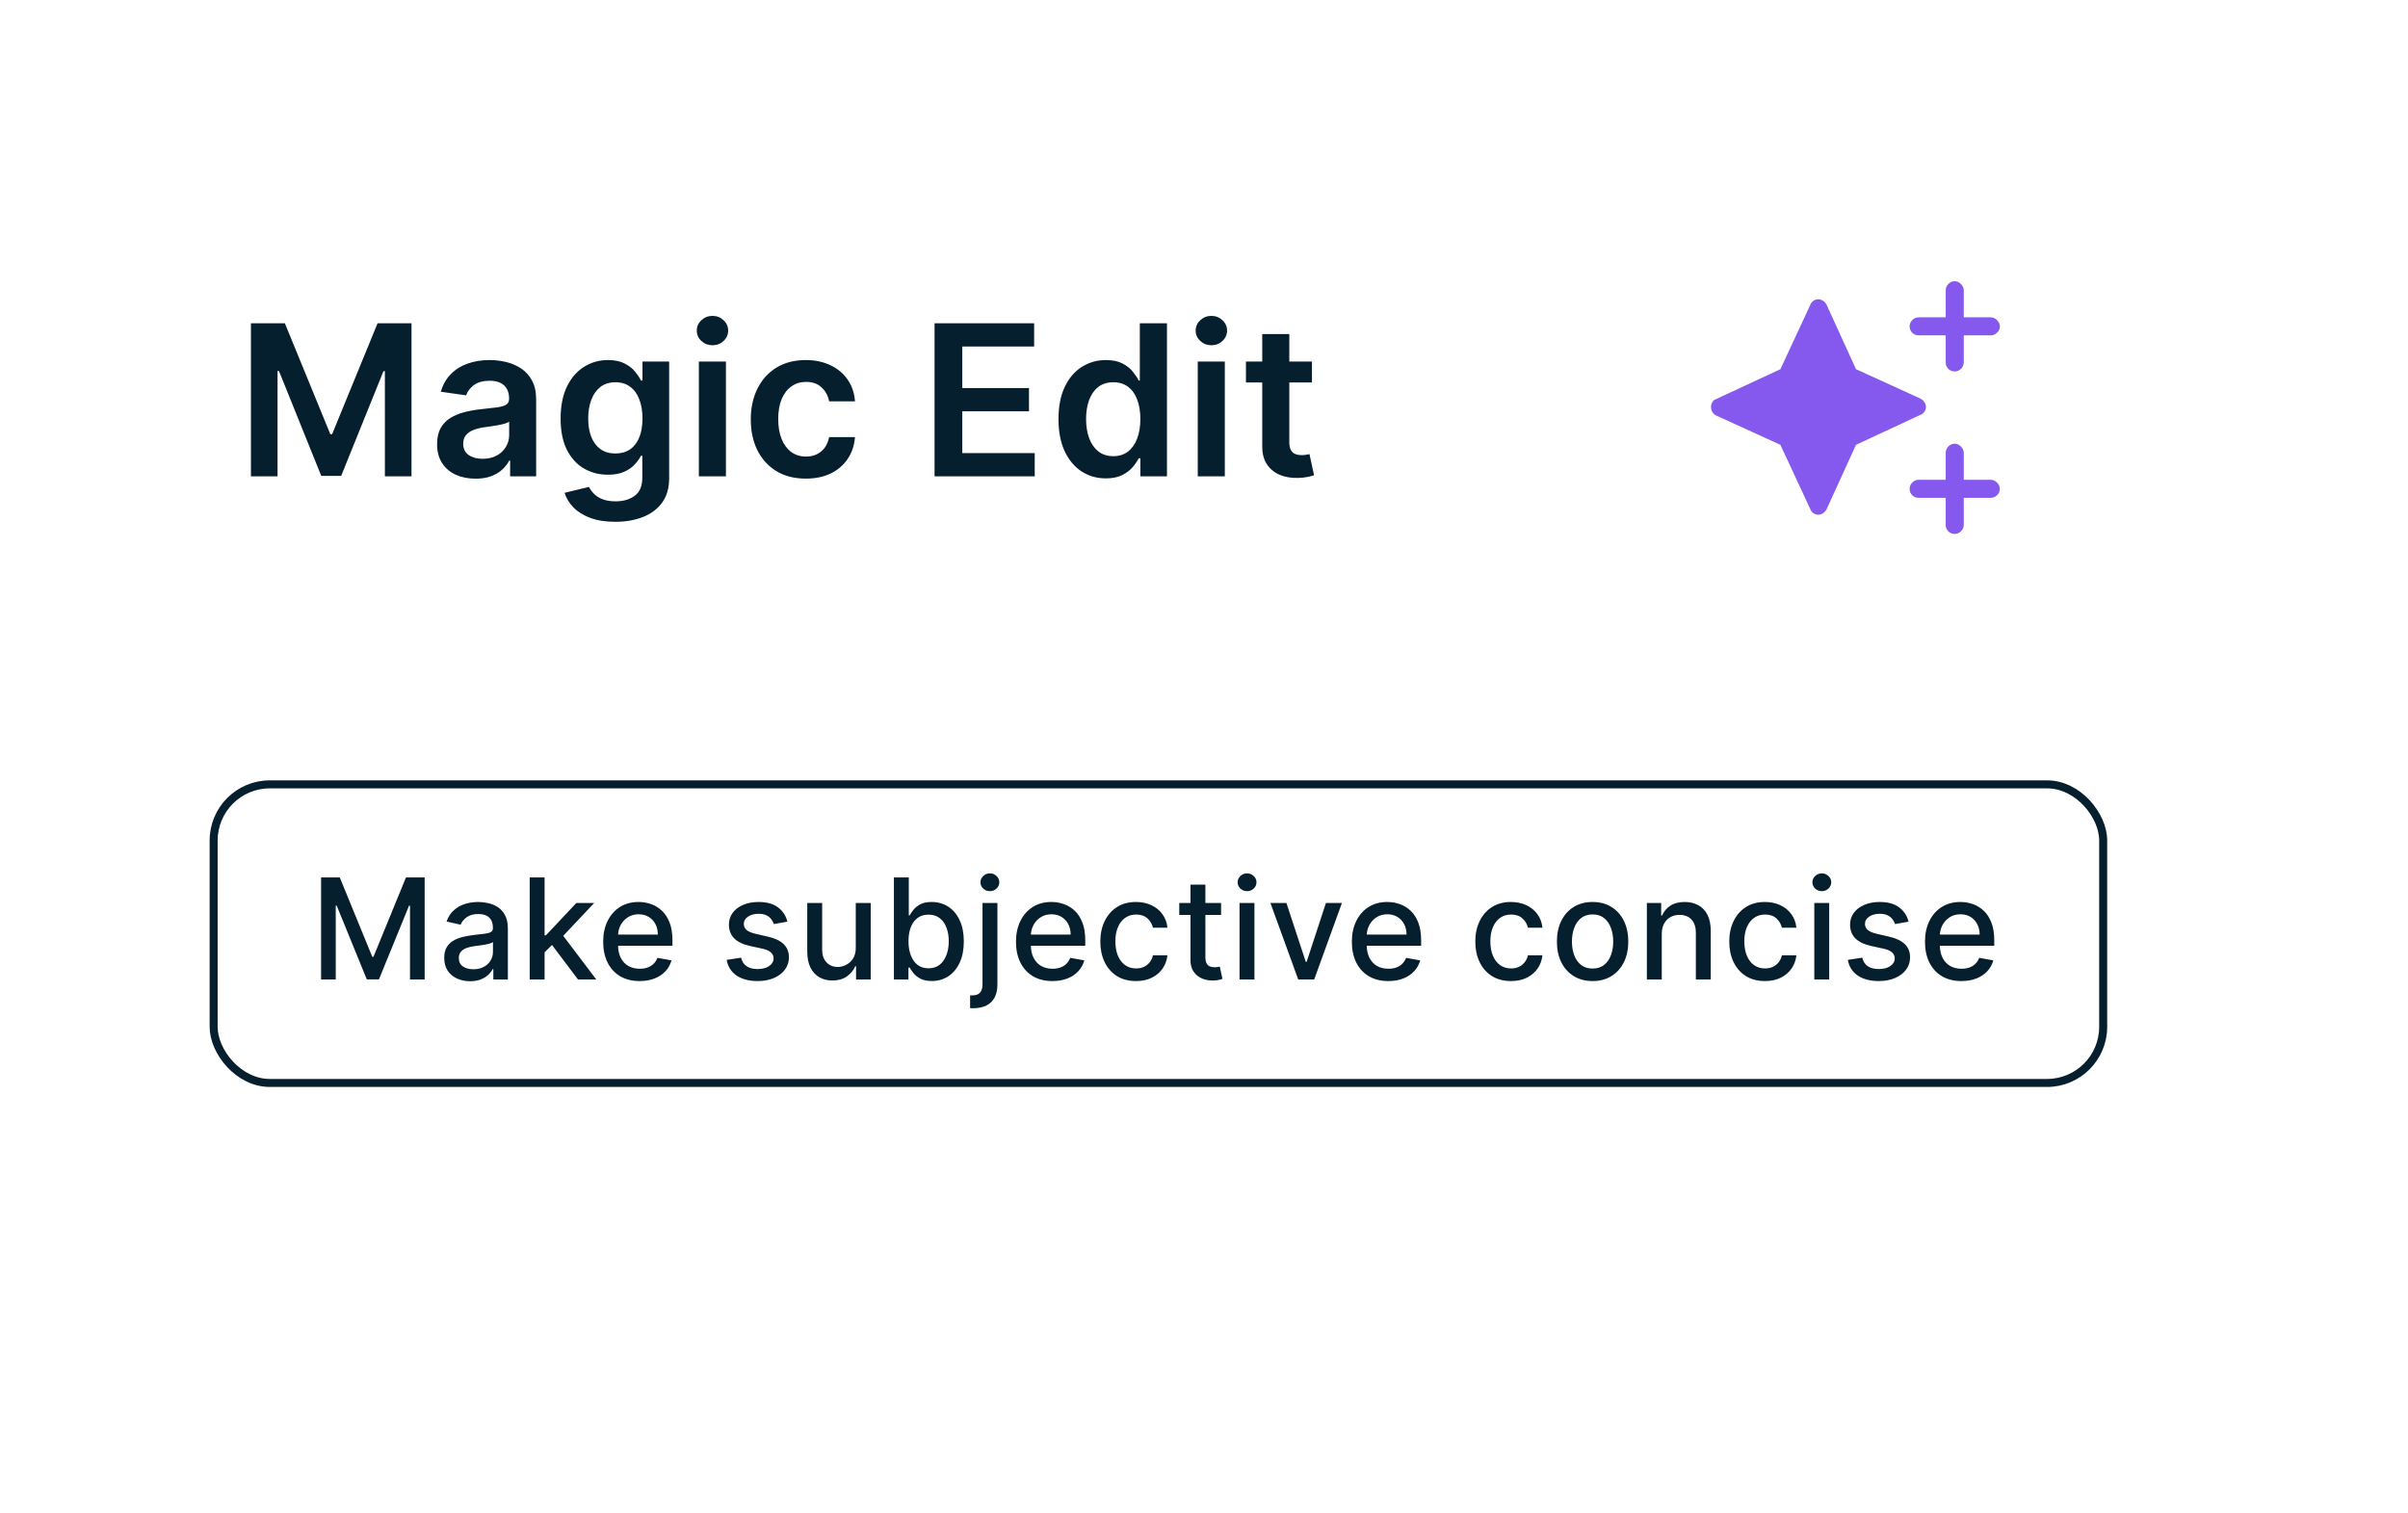 <svg xmlns="http://www.w3.org/2000/svg" width="210" height="132" viewBox="0 0 210 132" fill="none"><rect x="0" y="0" width="210" height="132" fill="#333333" stroke="none"/><g clip-path="url(#clip0_3934_20233)"><rect width="210" height="132" fill="white"></rect><g clip-path="url(#clip1_3934_20233)"><path d="M21.884 28.196L24.843 28.196L28.807 37.871L28.964 37.871L32.927 28.196L35.887 28.196L35.887 41.548L33.566 41.548L33.566 32.375L33.442 32.375L29.752 41.509L28.018 41.509L24.328 32.356L24.204 32.356L24.204 41.548L21.884 41.548L21.884 28.196ZM41.47 41.75C40.835 41.75 40.264 41.637 39.755 41.411C39.251 41.181 38.851 40.842 38.556 40.394C38.264 39.947 38.119 39.395 38.119 38.738C38.119 38.173 38.223 37.706 38.432 37.337C38.64 36.967 38.925 36.672 39.286 36.45C39.647 36.228 40.053 36.061 40.505 35.948C40.961 35.831 41.433 35.746 41.92 35.694C42.506 35.633 42.982 35.579 43.347 35.531C43.712 35.479 43.978 35.4 44.143 35.296C44.312 35.188 44.397 35.02 44.397 34.794L44.397 34.755C44.397 34.264 44.251 33.884 43.96 33.614C43.669 33.345 43.25 33.21 42.702 33.21C42.124 33.21 41.665 33.336 41.326 33.588C40.992 33.84 40.766 34.138 40.648 34.481L38.445 34.168C38.619 33.56 38.905 33.051 39.305 32.643C39.705 32.23 40.194 31.921 40.772 31.717C41.35 31.508 41.989 31.404 42.689 31.404C43.171 31.404 43.652 31.46 44.13 31.573C44.608 31.686 45.045 31.873 45.44 32.134C45.836 32.391 46.153 32.74 46.392 33.184C46.635 33.627 46.757 34.181 46.757 34.846L46.757 41.548L44.488 41.548L44.488 40.173L44.41 40.173C44.267 40.451 44.065 40.712 43.804 40.955C43.547 41.194 43.224 41.388 42.832 41.535C42.446 41.679 41.991 41.75 41.47 41.75ZM42.083 40.016C42.556 40.016 42.967 39.923 43.315 39.736C43.663 39.545 43.93 39.292 44.117 38.98C44.308 38.667 44.404 38.325 44.404 37.956L44.404 36.776C44.33 36.837 44.204 36.893 44.025 36.946C43.852 36.998 43.656 37.043 43.439 37.083C43.221 37.122 43.006 37.156 42.793 37.187C42.58 37.217 42.395 37.243 42.239 37.265C41.887 37.313 41.572 37.391 41.294 37.5C41.016 37.608 40.796 37.761 40.635 37.956C40.474 38.147 40.394 38.395 40.394 38.699C40.394 39.134 40.553 39.462 40.87 39.684C41.187 39.905 41.592 40.016 42.083 40.016ZM53.657 45.512C52.809 45.512 52.081 45.397 51.472 45.167C50.864 44.941 50.375 44.636 50.006 44.254C49.636 43.871 49.38 43.448 49.236 42.983L51.362 42.468C51.457 42.663 51.596 42.856 51.779 43.048C51.961 43.243 52.207 43.404 52.516 43.53C52.828 43.661 53.222 43.726 53.696 43.726C54.365 43.726 54.919 43.563 55.358 43.237C55.797 42.915 56.017 42.385 56.017 41.646L56.017 39.749L55.899 39.749C55.778 39.992 55.599 40.242 55.365 40.499C55.134 40.755 54.828 40.97 54.445 41.144C54.067 41.318 53.591 41.405 53.018 41.405C52.248 41.405 51.551 41.224 50.925 40.864C50.303 40.499 49.808 39.955 49.438 39.234C49.073 38.508 48.891 37.6 48.891 36.509C48.891 35.409 49.073 34.481 49.438 33.725C49.808 32.964 50.306 32.388 50.931 31.997C51.557 31.602 52.255 31.404 53.024 31.404C53.611 31.404 54.093 31.504 54.471 31.704C54.854 31.899 55.158 32.136 55.384 32.414C55.61 32.688 55.782 32.947 55.899 33.19L56.03 33.19L56.03 31.534L58.357 31.534L58.357 41.711C58.357 42.568 58.153 43.276 57.744 43.837C57.336 44.397 56.777 44.817 56.069 45.095C55.36 45.373 54.556 45.512 53.657 45.512ZM53.676 39.553C54.176 39.553 54.602 39.432 54.954 39.188C55.306 38.945 55.573 38.595 55.756 38.139C55.938 37.682 56.03 37.135 56.03 36.496C56.03 35.865 55.938 35.313 55.756 34.84C55.578 34.366 55.312 33.999 54.96 33.738C54.613 33.473 54.185 33.34 53.676 33.34C53.15 33.34 52.711 33.477 52.359 33.751C52.007 34.025 51.742 34.401 51.564 34.879C51.386 35.353 51.297 35.892 51.297 36.496C51.297 37.108 51.386 37.645 51.564 38.106C51.746 38.562 52.014 38.919 52.366 39.175C52.722 39.427 53.159 39.553 53.676 39.553ZM60.947 41.548L60.947 31.534L63.307 31.534L63.307 41.548L60.947 41.548ZM62.134 30.113C61.76 30.113 61.438 29.989 61.169 29.742C60.899 29.489 60.765 29.187 60.765 28.835C60.765 28.479 60.899 28.177 61.169 27.929C61.438 27.677 61.76 27.551 62.134 27.551C62.512 27.551 62.833 27.677 63.099 27.929C63.368 28.177 63.503 28.479 63.503 28.835C63.503 29.187 63.368 29.489 63.099 29.742C62.833 29.989 62.512 30.113 62.134 30.113ZM70.273 41.744C69.274 41.744 68.415 41.524 67.698 41.085C66.986 40.646 66.436 40.04 66.049 39.267C65.666 38.489 65.475 37.593 65.475 36.581C65.475 35.563 65.671 34.666 66.062 33.888C66.453 33.106 67.005 32.497 67.718 32.062C68.435 31.623 69.282 31.404 70.26 31.404C71.073 31.404 71.793 31.554 72.418 31.854C73.049 32.149 73.551 32.569 73.924 33.112C74.298 33.651 74.511 34.281 74.563 35.003L72.308 35.003C72.216 34.52 71.999 34.118 71.656 33.797C71.317 33.471 70.862 33.308 70.293 33.308C69.811 33.308 69.387 33.438 69.022 33.699C68.657 33.955 68.372 34.325 68.168 34.807C67.968 35.29 67.868 35.868 67.868 36.541C67.868 37.224 67.968 37.81 68.168 38.302C68.368 38.788 68.648 39.164 69.009 39.429C69.374 39.69 69.802 39.821 70.293 39.821C70.641 39.821 70.951 39.755 71.225 39.625C71.503 39.49 71.736 39.297 71.923 39.045C72.11 38.793 72.238 38.486 72.308 38.126L74.563 38.126C74.507 38.834 74.298 39.462 73.937 40.01C73.577 40.553 73.085 40.979 72.464 41.288C71.843 41.592 71.112 41.744 70.273 41.744ZM81.502 41.548L81.502 28.196L90.186 28.196L90.186 30.224L83.921 30.224L83.921 33.849L89.736 33.849L89.736 35.876L83.921 35.876L83.921 39.521L90.238 39.521L90.238 41.548L81.502 41.548ZM96.437 41.724C95.65 41.724 94.946 41.522 94.324 41.118C93.703 40.714 93.212 40.127 92.851 39.358C92.49 38.588 92.31 37.654 92.31 36.554C92.31 35.442 92.493 34.503 92.858 33.738C93.227 32.969 93.725 32.388 94.35 31.997C94.976 31.602 95.674 31.404 96.443 31.404C97.03 31.404 97.512 31.504 97.891 31.704C98.269 31.899 98.569 32.136 98.79 32.414C99.012 32.688 99.184 32.947 99.305 33.19L99.403 33.19L99.403 28.196L101.77 28.196L101.77 41.548L99.449 41.548L99.449 39.971L99.305 39.971C99.184 40.214 99.008 40.473 98.777 40.746C98.547 41.016 98.243 41.246 97.865 41.437C97.486 41.629 97.01 41.724 96.437 41.724ZM97.095 39.788C97.595 39.788 98.021 39.653 98.373 39.384C98.725 39.11 98.992 38.73 99.175 38.243C99.358 37.756 99.449 37.189 99.449 36.541C99.449 35.894 99.358 35.331 99.175 34.853C98.997 34.375 98.732 34.003 98.379 33.738C98.032 33.473 97.604 33.34 97.095 33.34C96.569 33.34 96.13 33.477 95.778 33.751C95.426 34.025 95.161 34.403 94.983 34.885C94.805 35.368 94.716 35.92 94.716 36.541C94.716 37.167 94.805 37.726 94.983 38.217C95.165 38.704 95.433 39.088 95.785 39.371C96.141 39.649 96.578 39.788 97.095 39.788ZM104.456 41.548L104.456 31.534L106.816 31.534L106.816 41.548L104.456 41.548ZM105.642 30.113C105.269 30.113 104.947 29.989 104.678 29.742C104.408 29.489 104.273 29.187 104.273 28.835C104.273 28.479 104.408 28.177 104.678 27.929C104.947 27.677 105.269 27.551 105.642 27.551C106.021 27.551 106.342 27.677 106.607 27.929C106.877 28.177 107.012 28.479 107.012 28.835C107.012 29.187 106.877 29.489 106.607 29.742C106.342 29.989 106.021 30.113 105.642 30.113ZM114.415 31.534L114.415 33.36L108.658 33.36L108.658 31.534L114.415 31.534ZM110.079 29.135L112.439 29.135L112.439 38.536C112.439 38.854 112.487 39.097 112.583 39.267C112.683 39.432 112.813 39.545 112.974 39.605C113.135 39.666 113.313 39.697 113.508 39.697C113.656 39.697 113.791 39.686 113.913 39.664C114.039 39.642 114.134 39.623 114.199 39.605L114.597 41.45C114.471 41.494 114.291 41.542 114.056 41.594C113.826 41.646 113.543 41.676 113.209 41.685C112.617 41.703 112.085 41.614 111.611 41.418C111.138 41.218 110.762 40.909 110.483 40.492C110.21 40.075 110.075 39.553 110.079 38.928L110.079 29.135Z" fill="#061F2F"></path><path d="M170.471 24.527C170.865 24.527 171.258 24.92 171.258 25.314V27.676H173.62C174.014 27.676 174.407 28.069 174.407 28.463C174.407 28.906 174.014 29.25 173.62 29.25H171.258V31.612C171.258 32.055 170.865 32.399 170.471 32.399C170.028 32.399 169.684 32.055 169.684 31.612V29.25H167.322C166.879 29.25 166.535 28.906 166.535 28.463C166.535 28.069 166.879 27.676 167.322 27.676H169.684V25.314C169.684 24.92 170.028 24.527 170.471 24.527ZM170.471 38.697C170.865 38.697 171.258 39.091 171.258 39.484V41.846H173.62C174.014 41.846 174.407 42.24 174.407 42.634C174.407 43.076 174.014 43.421 173.62 43.421H171.258V45.783C171.258 46.225 170.865 46.57 170.471 46.57C170.028 46.57 169.684 46.225 169.684 45.783V43.421H167.322C166.879 43.421 166.535 43.076 166.535 42.634C166.535 42.24 166.879 41.846 167.322 41.846H169.684V39.484C169.684 39.091 170.028 38.697 170.471 38.697ZM155.267 38.796L149.658 36.237C149.363 36.09 149.215 35.794 149.215 35.499C149.215 35.204 149.363 34.909 149.658 34.81L155.267 32.202L157.875 26.593C157.973 26.298 158.269 26.101 158.564 26.101C158.859 26.101 159.154 26.298 159.302 26.593L161.86 32.202L167.47 34.761C167.765 34.909 167.962 35.204 167.962 35.499C167.962 35.794 167.765 36.09 167.47 36.188L161.86 38.796L159.302 44.405C159.154 44.7 158.859 44.897 158.564 44.897C158.269 44.897 157.973 44.7 157.875 44.405L155.267 38.796Z" fill="#8558EE"></path><rect x="18.632" y="68.412" width="164.785" height="26.043" rx="4.896" stroke="#061F2F" stroke-width="0.699"></rect><path d="M28.002 76.532L29.632 76.532L32.466 83.451L32.57 83.451L35.404 76.532L37.034 76.532L37.034 85.433L35.756 85.433L35.756 78.992L35.673 78.992L33.048 85.42L31.988 85.42L29.363 78.988L29.28 78.988L29.28 85.433L28.002 85.433L28.002 76.532ZM40.996 85.581C40.573 85.581 40.191 85.503 39.849 85.346C39.507 85.187 39.236 84.957 39.036 84.655C38.839 84.354 38.74 83.984 38.74 83.547C38.74 83.17 38.813 82.86 38.958 82.617C39.103 82.373 39.298 82.181 39.545 82.039C39.791 81.897 40.066 81.79 40.37 81.717C40.675 81.645 40.985 81.59 41.3 81.552C41.7 81.506 42.025 81.468 42.274 81.439C42.523 81.407 42.704 81.356 42.817 81.287C42.93 81.217 42.987 81.104 42.987 80.948L42.987 80.917C42.987 80.538 42.88 80.244 42.665 80.035C42.454 79.826 42.138 79.722 41.718 79.722C41.28 79.722 40.935 79.819 40.683 80.013C40.434 80.205 40.262 80.418 40.166 80.652L38.945 80.374C39.09 79.969 39.301 79.641 39.579 79.392C39.86 79.14 40.184 78.957 40.549 78.844C40.914 78.728 41.298 78.67 41.7 78.67C41.967 78.67 42.249 78.702 42.548 78.766C42.849 78.827 43.13 78.94 43.391 79.105C43.655 79.27 43.871 79.506 44.039 79.814C44.207 80.118 44.291 80.513 44.291 81L44.291 85.433L43.022 85.433L43.022 84.52L42.969 84.52C42.886 84.689 42.759 84.854 42.591 85.016C42.423 85.178 42.207 85.313 41.944 85.42C41.68 85.527 41.364 85.581 40.996 85.581ZM41.279 84.538C41.638 84.538 41.945 84.467 42.2 84.325C42.458 84.183 42.654 83.998 42.787 83.769C42.923 83.537 42.991 83.289 42.991 83.025L42.991 82.165C42.945 82.211 42.855 82.255 42.722 82.295C42.591 82.333 42.442 82.366 42.274 82.395C42.106 82.421 41.942 82.446 41.783 82.469C41.624 82.489 41.49 82.507 41.383 82.521C41.131 82.553 40.901 82.607 40.692 82.682C40.486 82.757 40.321 82.866 40.197 83.008C40.075 83.147 40.014 83.332 40.014 83.564C40.014 83.886 40.133 84.129 40.37 84.294C40.608 84.457 40.911 84.538 41.279 84.538ZM47.388 83.169L47.38 81.582L47.606 81.582L50.266 78.757L51.822 78.757L48.788 81.974L48.584 81.974L47.388 83.169ZM46.193 85.433L46.193 76.532L47.493 76.532L47.493 85.433L46.193 85.433ZM50.409 85.433L48.019 82.26L48.914 81.352L52.004 85.433L50.409 85.433ZM55.78 85.568C55.122 85.568 54.555 85.427 54.08 85.146C53.608 84.862 53.243 84.464 52.985 83.951C52.73 83.435 52.602 82.831 52.602 82.139C52.602 81.455 52.73 80.852 52.985 80.331C53.243 79.809 53.602 79.402 54.063 79.109C54.526 78.817 55.068 78.67 55.688 78.67C56.065 78.67 56.43 78.733 56.784 78.857C57.137 78.982 57.454 79.177 57.736 79.444C58.017 79.711 58.238 80.057 58.401 80.483C58.563 80.906 58.644 81.42 58.644 82.026L58.644 82.486L53.337 82.486L53.337 81.513L57.37 81.513C57.37 81.171 57.301 80.868 57.162 80.605C57.023 80.338 56.827 80.128 56.575 79.974C56.326 79.821 56.033 79.744 55.697 79.744C55.332 79.744 55.013 79.834 54.741 80.013C54.471 80.19 54.263 80.422 54.115 80.709C53.97 80.993 53.898 81.301 53.898 81.635L53.898 82.395C53.898 82.841 53.976 83.221 54.132 83.534C54.292 83.847 54.513 84.086 54.797 84.251C55.081 84.413 55.413 84.494 55.793 84.494C56.039 84.494 56.264 84.46 56.466 84.39C56.669 84.318 56.844 84.21 56.992 84.069C57.14 83.927 57.253 83.751 57.331 83.543L58.561 83.764C58.463 84.126 58.286 84.444 58.031 84.716C57.779 84.986 57.462 85.196 57.079 85.346C56.7 85.494 56.266 85.568 55.78 85.568ZM68.67 80.387L67.492 80.596C67.443 80.445 67.365 80.302 67.258 80.165C67.153 80.029 67.011 79.918 66.832 79.831C66.652 79.744 66.427 79.701 66.158 79.701C65.79 79.701 65.483 79.783 65.237 79.948C64.99 80.111 64.867 80.32 64.867 80.578C64.867 80.802 64.95 80.981 65.115 81.117C65.28 81.254 65.547 81.365 65.915 81.452L66.975 81.695C67.589 81.837 68.047 82.056 68.349 82.352C68.65 82.647 68.801 83.031 68.801 83.504C68.801 83.903 68.685 84.26 68.453 84.573C68.224 84.883 67.904 85.126 67.492 85.303C67.084 85.48 66.61 85.568 66.071 85.568C65.324 85.568 64.714 85.409 64.241 85.09C63.769 84.768 63.479 84.312 63.372 83.721L64.628 83.529C64.706 83.857 64.867 84.105 65.111 84.273C65.354 84.438 65.671 84.52 66.062 84.52C66.488 84.52 66.829 84.432 67.084 84.255C67.339 84.076 67.466 83.857 67.466 83.599C67.466 83.391 67.388 83.215 67.232 83.073C67.078 82.931 66.842 82.824 66.523 82.752L65.393 82.504C64.77 82.362 64.309 82.136 64.011 81.826C63.715 81.516 63.568 81.123 63.568 80.648C63.568 80.254 63.678 79.909 63.898 79.614C64.118 79.318 64.422 79.088 64.811 78.922C65.199 78.754 65.644 78.67 66.145 78.67C66.867 78.67 67.434 78.827 67.849 79.14C68.263 79.45 68.537 79.866 68.67 80.387ZM74.63 82.665L74.63 78.757L75.934 78.757L75.934 85.433L74.656 85.433L74.656 84.277L74.586 84.277C74.433 84.633 74.186 84.93 73.847 85.168C73.511 85.403 73.093 85.52 72.591 85.52C72.162 85.52 71.783 85.426 71.453 85.238C71.125 85.046 70.867 84.764 70.679 84.39C70.494 84.016 70.401 83.554 70.401 83.004L70.401 78.757L71.7 78.757L71.7 82.847C71.7 83.302 71.826 83.664 72.079 83.934C72.331 84.203 72.658 84.338 73.061 84.338C73.304 84.338 73.546 84.277 73.787 84.155C74.03 84.034 74.231 83.85 74.391 83.603C74.553 83.357 74.633 83.044 74.63 82.665ZM77.956 85.433L77.956 76.532L79.255 76.532L79.255 79.84L79.333 79.84C79.409 79.701 79.517 79.54 79.659 79.357C79.801 79.175 79.998 79.015 80.25 78.879C80.502 78.74 80.836 78.67 81.25 78.67C81.789 78.67 82.27 78.807 82.693 79.079C83.116 79.351 83.448 79.744 83.688 80.257C83.932 80.77 84.053 81.387 84.053 82.108C84.053 82.83 83.933 83.448 83.693 83.964C83.452 84.477 83.122 84.873 82.702 85.151C82.281 85.426 81.802 85.564 81.263 85.564C80.857 85.564 80.526 85.496 80.268 85.359C80.013 85.223 79.813 85.064 79.668 84.881C79.523 84.699 79.412 84.536 79.333 84.394L79.225 84.394L79.225 85.433L77.956 85.433ZM79.229 82.095C79.229 82.565 79.297 82.976 79.433 83.33C79.569 83.683 79.766 83.96 80.024 84.16C80.282 84.357 80.598 84.455 80.972 84.455C81.36 84.455 81.685 84.352 81.945 84.147C82.206 83.938 82.403 83.656 82.537 83.299C82.673 82.943 82.741 82.541 82.741 82.095C82.741 81.655 82.674 81.259 82.541 80.909C82.41 80.558 82.213 80.281 81.95 80.079C81.689 79.876 81.363 79.774 80.972 79.774C80.595 79.774 80.276 79.871 80.016 80.066C79.758 80.26 79.562 80.531 79.429 80.878C79.296 81.226 79.229 81.632 79.229 82.095ZM85.684 78.757L86.984 78.757L86.984 85.868C86.984 86.314 86.902 86.691 86.74 86.998C86.581 87.305 86.343 87.538 86.027 87.698C85.715 87.857 85.328 87.937 84.867 87.937C84.821 87.937 84.777 87.937 84.737 87.937C84.693 87.937 84.648 87.935 84.602 87.932L84.602 86.815C84.642 86.815 84.679 86.815 84.71 86.815C84.739 86.815 84.773 86.815 84.81 86.815C85.118 86.815 85.339 86.733 85.475 86.568C85.615 86.405 85.684 86.169 85.684 85.859L85.684 78.757ZM86.327 77.727C86.101 77.727 85.907 77.652 85.745 77.501C85.585 77.348 85.506 77.165 85.506 76.954C85.506 76.739 85.585 76.557 85.745 76.406C85.907 76.252 86.101 76.176 86.327 76.176C86.553 76.176 86.746 76.252 86.905 76.406C87.068 76.557 87.149 76.739 87.149 76.954C87.149 77.165 87.068 77.348 86.905 77.501C86.746 77.652 86.553 77.727 86.327 77.727ZM91.781 85.568C91.123 85.568 90.556 85.427 90.081 85.146C89.609 84.862 89.244 84.464 88.986 83.951C88.731 83.435 88.603 82.831 88.603 82.139C88.603 81.455 88.731 80.852 88.986 80.331C89.244 79.809 89.603 79.402 90.064 79.109C90.527 78.817 91.069 78.67 91.689 78.67C92.066 78.67 92.431 78.733 92.784 78.857C93.138 78.982 93.455 79.177 93.736 79.444C94.017 79.711 94.239 80.057 94.401 80.483C94.564 80.906 94.645 81.42 94.645 82.026L94.645 82.486L89.338 82.486L89.338 81.513L93.371 81.513C93.371 81.171 93.302 80.868 93.163 80.605C93.024 80.338 92.828 80.128 92.576 79.974C92.327 79.821 92.034 79.744 91.698 79.744C91.333 79.744 91.014 79.834 90.742 80.013C90.472 80.19 90.264 80.422 90.116 80.709C89.971 80.993 89.899 81.301 89.899 81.635L89.899 82.395C89.899 82.841 89.977 83.221 90.133 83.534C90.293 83.847 90.514 84.086 90.798 84.251C91.082 84.413 91.414 84.494 91.794 84.494C92.04 84.494 92.264 84.46 92.467 84.39C92.67 84.318 92.845 84.21 92.993 84.069C93.141 83.927 93.254 83.751 93.332 83.543L94.562 83.764C94.464 84.126 94.287 84.444 94.032 84.716C93.78 84.986 93.463 85.196 93.08 85.346C92.701 85.494 92.267 85.568 91.781 85.568ZM99.07 85.568C98.424 85.568 97.868 85.422 97.401 85.129C96.938 84.833 96.581 84.426 96.332 83.908C96.083 83.389 95.958 82.795 95.958 82.126C95.958 81.448 96.086 80.849 96.341 80.331C96.596 79.809 96.955 79.402 97.418 79.109C97.882 78.817 98.428 78.67 99.057 78.67C99.564 78.67 100.016 78.765 100.413 78.953C100.81 79.138 101.13 79.399 101.374 79.735C101.62 80.071 101.766 80.464 101.813 80.913L100.548 80.913C100.478 80.6 100.319 80.331 100.07 80.105C99.823 79.879 99.493 79.766 99.079 79.766C98.717 79.766 98.399 79.861 98.127 80.052C97.857 80.241 97.647 80.51 97.497 80.861C97.346 81.209 97.271 81.62 97.271 82.095C97.271 82.582 97.345 83.002 97.492 83.356C97.64 83.709 97.849 83.983 98.118 84.177C98.391 84.371 98.711 84.468 99.079 84.468C99.325 84.468 99.548 84.423 99.748 84.334C99.951 84.241 100.12 84.109 100.257 83.938C100.396 83.767 100.493 83.561 100.548 83.321L101.813 83.321C101.766 83.753 101.626 84.138 101.391 84.477C101.156 84.816 100.842 85.083 100.448 85.277C100.057 85.471 99.597 85.568 99.07 85.568ZM106.49 78.757L106.49 79.8L102.843 79.8L102.843 78.757L106.49 78.757ZM103.821 77.158L105.121 77.158L105.121 83.473C105.121 83.725 105.159 83.915 105.234 84.042C105.309 84.167 105.406 84.252 105.525 84.299C105.647 84.342 105.779 84.364 105.921 84.364C106.025 84.364 106.116 84.357 106.194 84.342C106.273 84.328 106.334 84.316 106.377 84.308L106.612 85.381C106.536 85.41 106.429 85.439 106.29 85.468C106.151 85.5 105.977 85.517 105.769 85.52C105.427 85.526 105.108 85.465 104.812 85.338C104.517 85.21 104.278 85.013 104.095 84.746C103.913 84.48 103.821 84.145 103.821 83.743L103.821 77.158ZM108.099 85.433L108.099 78.757L109.398 78.757L109.398 85.433L108.099 85.433ZM108.755 77.727C108.529 77.727 108.335 77.652 108.173 77.501C108.013 77.348 107.934 77.165 107.934 76.954C107.934 76.739 108.013 76.557 108.173 76.406C108.335 76.252 108.529 76.176 108.755 76.176C108.981 76.176 109.174 76.252 109.333 76.406C109.496 76.557 109.577 76.739 109.577 76.954C109.577 77.165 109.496 77.348 109.333 77.501C109.174 77.652 108.981 77.727 108.755 77.727ZM117.029 78.757L114.608 85.433L113.218 85.433L110.792 78.757L112.187 78.757L113.878 83.895L113.948 83.895L115.634 78.757L117.029 78.757ZM121.072 85.568C120.414 85.568 119.848 85.427 119.373 85.146C118.9 84.862 118.535 84.464 118.277 83.951C118.022 83.435 117.895 82.831 117.895 82.139C117.895 81.455 118.022 80.852 118.277 80.331C118.535 79.809 118.895 79.402 119.355 79.109C119.819 78.817 120.361 78.67 120.981 78.67C121.357 78.67 121.723 78.733 122.076 78.857C122.43 78.982 122.747 79.177 123.028 79.444C123.309 79.711 123.531 80.057 123.693 80.483C123.855 80.906 123.936 81.42 123.936 82.026L123.936 82.486L118.629 82.486L118.629 81.513L122.663 81.513C122.663 81.171 122.593 80.868 122.454 80.605C122.315 80.338 122.12 80.128 121.867 79.974C121.618 79.821 121.326 79.744 120.989 79.744C120.624 79.744 120.306 79.834 120.033 80.013C119.764 80.19 119.555 80.422 119.407 80.709C119.263 80.993 119.19 81.301 119.19 81.635L119.19 82.395C119.19 82.841 119.268 83.221 119.425 83.534C119.584 83.847 119.806 84.086 120.09 84.251C120.374 84.413 120.706 84.494 121.085 84.494C121.331 84.494 121.556 84.46 121.759 84.39C121.962 84.318 122.137 84.21 122.285 84.069C122.432 83.927 122.545 83.751 122.624 83.543L123.854 83.764C123.755 84.126 123.578 84.444 123.323 84.716C123.071 84.986 122.754 85.196 122.372 85.346C121.992 85.494 121.559 85.568 121.072 85.568ZM131.772 85.568C131.126 85.568 130.57 85.422 130.103 85.129C129.64 84.833 129.283 84.426 129.034 83.908C128.785 83.389 128.66 82.795 128.66 82.126C128.66 81.448 128.788 80.849 129.043 80.331C129.298 79.809 129.657 79.402 130.12 79.109C130.584 78.817 131.13 78.67 131.759 78.67C132.266 78.67 132.718 78.765 133.115 78.953C133.512 79.138 133.832 79.399 134.076 79.735C134.322 80.071 134.468 80.464 134.515 80.913L133.25 80.913C133.18 80.6 133.021 80.331 132.772 80.105C132.525 79.879 132.195 79.766 131.781 79.766C131.419 79.766 131.101 79.861 130.829 80.052C130.559 80.241 130.349 80.51 130.199 80.861C130.048 81.209 129.973 81.62 129.973 82.095C129.973 82.582 130.047 83.002 130.194 83.356C130.342 83.709 130.551 83.983 130.82 84.177C131.093 84.371 131.413 84.468 131.781 84.468C132.027 84.468 132.25 84.423 132.45 84.334C132.653 84.241 132.822 84.109 132.959 83.938C133.098 83.767 133.195 83.561 133.25 83.321L134.515 83.321C134.468 83.753 134.328 84.138 134.093 84.477C133.858 84.816 133.544 85.083 133.15 85.277C132.759 85.471 132.299 85.568 131.772 85.568ZM138.888 85.568C138.262 85.568 137.716 85.424 137.249 85.138C136.783 84.851 136.421 84.45 136.163 83.934C135.905 83.418 135.776 82.815 135.776 82.126C135.776 81.433 135.905 80.828 136.163 80.309C136.421 79.79 136.783 79.388 137.249 79.101C137.716 78.814 138.262 78.67 138.888 78.67C139.514 78.67 140.06 78.814 140.526 79.101C140.993 79.388 141.355 79.79 141.613 80.309C141.871 80.828 142 81.433 142 82.126C142 82.815 141.871 83.418 141.613 83.934C141.355 84.45 140.993 84.851 140.526 85.138C140.06 85.424 139.514 85.568 138.888 85.568ZM138.892 84.477C139.298 84.477 139.634 84.37 139.9 84.155C140.167 83.941 140.364 83.656 140.492 83.299C140.622 82.943 140.687 82.55 140.687 82.121C140.687 81.695 140.622 81.304 140.492 80.948C140.364 80.589 140.167 80.3 139.9 80.083C139.634 79.866 139.298 79.757 138.892 79.757C138.484 79.757 138.145 79.866 137.875 80.083C137.609 80.3 137.41 80.589 137.28 80.948C137.152 81.304 137.088 81.695 137.088 82.121C137.088 82.55 137.152 82.943 137.28 83.299C137.41 83.656 137.609 83.941 137.875 84.155C138.145 84.37 138.484 84.477 138.892 84.477ZM144.921 81.469L144.921 85.433L143.622 85.433L143.622 78.757L144.869 78.757L144.869 79.844L144.952 79.844C145.105 79.49 145.346 79.206 145.673 78.992C146.003 78.778 146.419 78.67 146.921 78.67C147.375 78.67 147.774 78.766 148.116 78.957C148.458 79.146 148.723 79.427 148.911 79.8C149.1 80.174 149.194 80.636 149.194 81.187L149.194 85.433L147.894 85.433L147.894 81.343C147.894 80.859 147.768 80.481 147.516 80.209C147.264 79.934 146.918 79.796 146.477 79.796C146.176 79.796 145.908 79.861 145.673 79.992C145.441 80.122 145.257 80.313 145.121 80.565C144.988 80.815 144.921 81.116 144.921 81.469ZM153.92 85.568C153.274 85.568 152.718 85.422 152.251 85.129C151.787 84.833 151.431 84.426 151.182 83.908C150.933 83.389 150.808 82.795 150.808 82.126C150.808 81.448 150.936 80.849 151.191 80.331C151.445 79.809 151.805 79.402 152.268 79.109C152.732 78.817 153.278 78.67 153.907 78.67C154.414 78.67 154.866 78.765 155.263 78.953C155.66 79.138 155.98 79.399 156.224 79.735C156.47 80.071 156.616 80.464 156.663 80.913L155.398 80.913C155.328 80.6 155.169 80.331 154.92 80.105C154.673 79.879 154.343 79.766 153.929 79.766C153.566 79.766 153.249 79.861 152.977 80.052C152.707 80.241 152.497 80.51 152.347 80.861C152.196 81.209 152.121 81.62 152.121 82.095C152.121 82.582 152.195 83.002 152.342 83.356C152.49 83.709 152.699 83.983 152.968 84.177C153.241 84.371 153.561 84.468 153.929 84.468C154.175 84.468 154.398 84.423 154.598 84.334C154.801 84.241 154.97 84.109 155.107 83.938C155.246 83.767 155.343 83.561 155.398 83.321L156.663 83.321C156.616 83.753 156.476 84.138 156.241 84.477C156.006 84.816 155.692 85.083 155.298 85.277C154.907 85.471 154.447 85.568 153.92 85.568ZM158.224 85.433L158.224 78.757L159.523 78.757L159.523 85.433L158.224 85.433ZM158.88 77.727C158.654 77.727 158.46 77.652 158.298 77.501C158.138 77.348 158.058 77.165 158.058 76.954C158.058 76.739 158.138 76.557 158.298 76.406C158.46 76.252 158.654 76.176 158.88 76.176C159.106 76.176 159.299 76.252 159.458 76.406C159.62 76.557 159.701 76.739 159.701 76.954C159.701 77.165 159.62 77.348 159.458 77.501C159.299 77.652 159.106 77.727 158.88 77.727ZM166.445 80.387L165.268 80.596C165.218 80.445 165.14 80.302 165.033 80.165C164.929 80.029 164.787 79.918 164.607 79.831C164.427 79.744 164.203 79.701 163.933 79.701C163.565 79.701 163.258 79.783 163.012 79.948C162.766 80.111 162.642 80.32 162.642 80.578C162.642 80.802 162.725 80.981 162.89 81.117C163.055 81.254 163.322 81.365 163.69 81.452L164.75 81.695C165.365 81.837 165.822 82.056 166.124 82.352C166.425 82.647 166.576 83.031 166.576 83.504C166.576 83.903 166.46 84.26 166.228 84.573C165.999 84.883 165.679 85.126 165.268 85.303C164.859 85.48 164.385 85.568 163.846 85.568C163.099 85.568 162.489 85.409 162.017 85.09C161.544 84.768 161.255 84.312 161.147 83.721L162.403 83.529C162.482 83.857 162.642 84.105 162.886 84.273C163.129 84.438 163.447 84.52 163.838 84.52C164.264 84.52 164.604 84.432 164.859 84.255C165.114 84.076 165.242 83.857 165.242 83.599C165.242 83.391 165.163 83.215 165.007 83.073C164.853 82.931 164.617 82.824 164.298 82.752L163.168 82.504C162.545 82.362 162.085 82.136 161.786 81.826C161.491 81.516 161.343 81.123 161.343 80.648C161.343 80.254 161.453 79.909 161.673 79.614C161.893 79.318 162.198 79.088 162.586 78.922C162.974 78.754 163.419 78.67 163.92 78.67C164.642 78.67 165.21 78.827 165.624 79.14C166.038 79.45 166.312 79.866 166.445 80.387ZM171.053 85.568C170.396 85.568 169.829 85.427 169.354 85.146C168.882 84.862 168.517 84.464 168.259 83.951C168.004 83.435 167.876 82.831 167.876 82.139C167.876 81.455 168.004 80.852 168.259 80.331C168.517 79.809 168.876 79.402 169.337 79.109C169.8 78.817 170.342 78.67 170.962 78.67C171.339 78.67 171.704 78.733 172.057 78.857C172.411 78.982 172.728 79.177 173.009 79.444C173.29 79.711 173.512 80.057 173.674 80.483C173.836 80.906 173.918 81.42 173.918 82.026L173.918 82.486L168.611 82.486L168.611 81.513L172.644 81.513C172.644 81.171 172.575 80.868 172.435 80.605C172.296 80.338 172.101 80.128 171.849 79.974C171.6 79.821 171.307 79.744 170.971 79.744C170.606 79.744 170.287 79.834 170.015 80.013C169.745 80.19 169.536 80.422 169.389 80.709C169.244 80.993 169.171 81.301 169.171 81.635L169.171 82.395C169.171 82.841 169.25 83.221 169.406 83.534C169.565 83.847 169.787 84.086 170.071 84.251C170.355 84.413 170.687 84.494 171.066 84.494C171.313 84.494 171.537 84.46 171.74 84.39C171.943 84.318 172.118 84.21 172.266 84.069C172.414 83.927 172.527 83.751 172.605 83.543L173.835 83.764C173.736 84.126 173.56 84.444 173.305 84.716C173.053 84.986 172.735 85.196 172.353 85.346C171.973 85.494 171.54 85.568 171.053 85.568Z" fill="#061F2F"></path></g></g><defs><clipPath id="clip0_3934_20233"><rect width="210" height="132" fill="white"></rect></clipPath><clipPath id="clip1_3934_20233"><rect width="210" height="90.034" fill="white" transform="translate(0 9.141)"></rect></clipPath></defs></svg>